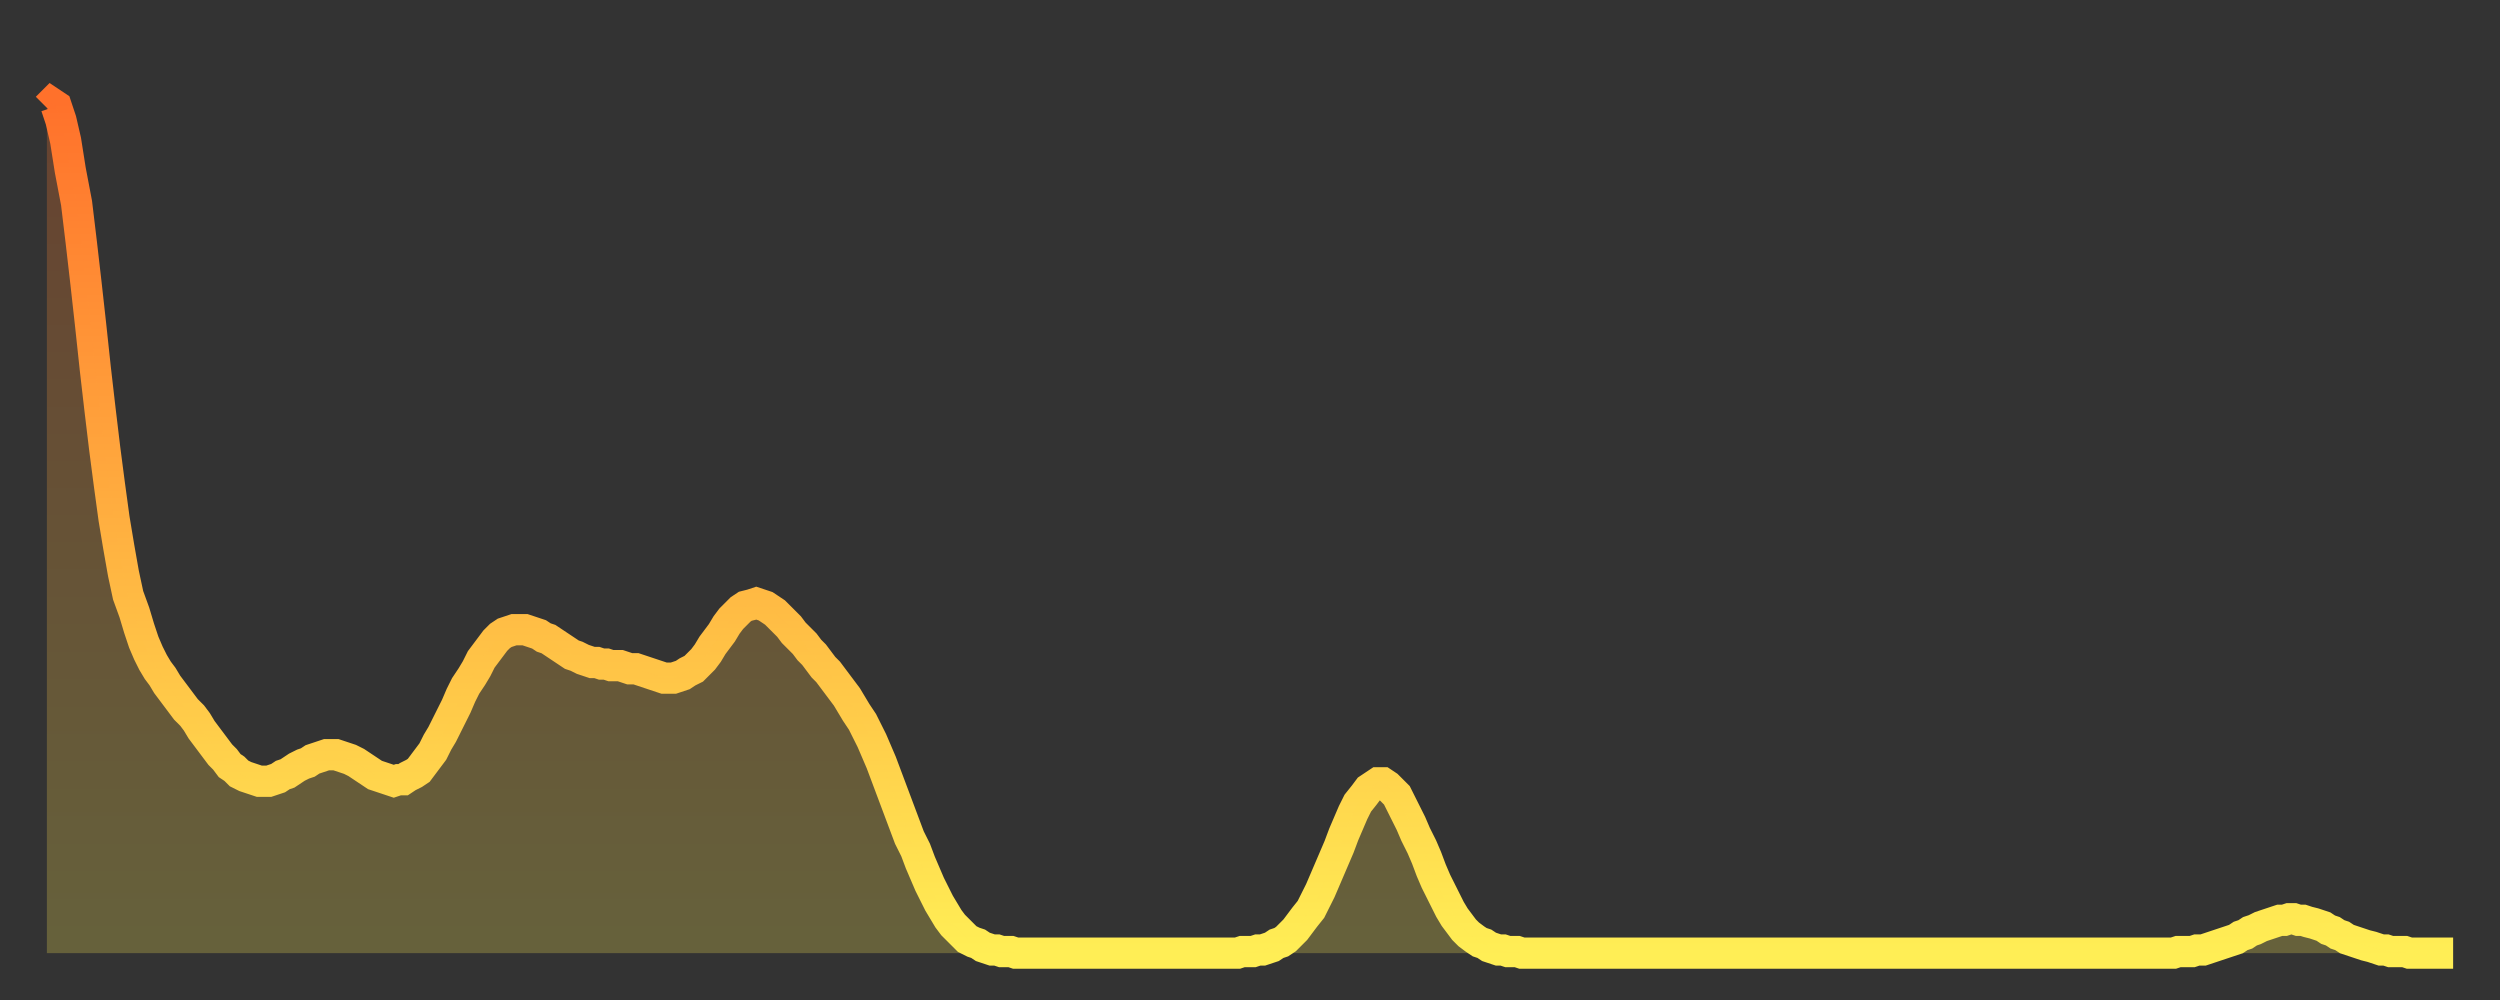 <?xml version="1.0" encoding="utf-8" ?>
<svg baseProfile="full" height="64" version="1.1" width="160" xmlns="http://www.w3.org/2000/svg" xmlns:ev="http://www.w3.org/2001/xml-events" xmlns:xlink="http://www.w3.org/1999/xlink"><rect width="100%" height="100%" fill="#333333" stroke="none"/><defs><linearGradient id="id925658" x1="0" x2="0" y1="0" y2="1"><stop offset="0%" stop-color="#ff712b" /><stop offset="50%" stop-color="#ffb040" /><stop offset="100%" stop-color="#ffee55" /></linearGradient></defs><g transform="translate(3,3)"><g><path d="M 0.0 3.9 0.3 3.6 0.6 3.8 0.9 4.7 1.2 6.0 1.5 7.9 1.9 10.0 2.2 12.5 2.5 15.1 2.8 17.8 3.1 20.6 3.4 23.2 3.7 25.7 4.0 28.0 4.3 30.2 4.6 32.0 4.9 33.7 5.2 35.1 5.6 36.2 5.9 37.2 6.2 38.1 6.5 38.8 6.8 39.4 7.1 39.9 7.4 40.3 7.7 40.8 8.0 41.2 8.3 41.6 8.6 42.0 8.9 42.4 9.3 42.8 9.6 43.2 9.9 43.7 10.2 44.1 10.5 44.5 10.8 44.9 11.1 45.3 11.4 45.6 11.7 46.0 12.0 46.2 12.3 46.5 12.7 46.7 13.0 46.8 13.3 46.9 13.6 47.0 13.9 47.0 14.2 47.0 14.5 46.9 14.8 46.8 15.1 46.6 15.4 46.5 15.7 46.3 16.0 46.1 16.4 45.9 16.7 45.8 17.0 45.6 17.3 45.5 17.6 45.4 17.9 45.3 18.2 45.3 18.5 45.3 18.8 45.4 19.1 45.5 19.4 45.6 19.8 45.8 20.1 46.0 20.4 46.2 20.7 46.4 21.0 46.6 21.3 46.7 21.6 46.8 21.9 46.9 22.2 47.0 22.5 46.9 22.8 46.9 23.1 46.7 23.5 46.5 23.8 46.3 24.1 45.9 24.4 45.5 24.7 45.1 25.0 44.5 25.3 44.0 25.6 43.4 25.9 42.8 26.2 42.2 26.5 41.5 26.8 40.9 27.2 40.3 27.5 39.8 27.8 39.2 28.1 38.8 28.4 38.4 28.7 38.0 29.0 37.7 29.3 37.5 29.6 37.4 29.9 37.3 30.2 37.3 30.6 37.3 30.9 37.4 31.2 37.5 31.5 37.6 31.8 37.8 32.1 37.9 32.4 38.1 32.7 38.3 33.0 38.5 33.3 38.7 33.6 38.9 33.9 39.0 34.3 39.2 34.6 39.3 34.9 39.4 35.2 39.4 35.5 39.5 35.8 39.5 36.1 39.6 36.4 39.6 36.7 39.6 37.0 39.7 37.3 39.8 37.7 39.8 38.0 39.9 38.3 40.0 38.6 40.1 38.9 40.2 39.2 40.3 39.5 40.4 39.8 40.4 40.1 40.4 40.4 40.3 40.7 40.2 41.0 40.0 41.4 39.8 41.7 39.5 42.0 39.2 42.3 38.8 42.6 38.3 42.9 37.9 43.2 37.5 43.5 37.0 43.8 36.6 44.1 36.3 44.4 36.0 44.7 35.8 45.1 35.7 45.4 35.6 45.7 35.7 46.0 35.8 46.3 36.0 46.6 36.2 46.9 36.5 47.2 36.8 47.5 37.1 47.8 37.5 48.1 37.8 48.5 38.2 48.8 38.6 49.1 38.9 49.4 39.3 49.7 39.7 50.0 40.0 50.3 40.4 50.6 40.8 50.9 41.2 51.2 41.6 51.5 42.1 51.8 42.6 52.2 43.2 52.5 43.8 52.8 44.4 53.1 45.1 53.4 45.8 53.7 46.6 54.0 47.4 54.3 48.2 54.6 49.0 54.9 49.8 55.2 50.6 55.6 51.4 55.9 52.2 56.2 52.9 56.5 53.6 56.8 54.2 57.1 54.8 57.4 55.3 57.7 55.8 58.0 56.2 58.3 56.5 58.6 56.8 58.9 57.1 59.3 57.3 59.6 57.4 59.9 57.6 60.2 57.7 60.5 57.8 60.8 57.8 61.1 57.9 61.4 57.9 61.7 57.9 62.0 58.0 62.3 58.0 62.6 58.0 63.0 58.0 63.3 58.0 63.6 58.0 63.9 58.0 64.2 58.0 64.5 58.0 64.8 58.0 65.1 58.0 65.4 58.0 65.7 58.0 66.0 58.0 66.4 58.0 66.7 58.0 67.0 58.0 67.3 58.0 67.6 58.0 67.9 58.0 68.2 58.0 68.5 58.0 68.8 58.0 69.1 58.0 69.4 58.0 69.7 58.0 70.1 58.0 70.4 58.0 70.7 58.0 71.0 58.0 71.3 58.0 71.6 58.0 71.9 58.0 72.2 58.0 72.5 58.0 72.8 58.0 73.1 58.0 73.5 58.0 73.8 58.0 74.1 58.0 74.4 58.0 74.7 58.0 75.0 58.0 75.3 58.0 75.6 58.0 75.9 58.0 76.2 58.0 76.5 57.9 76.8 57.9 77.2 57.9 77.5 57.8 77.8 57.8 78.1 57.7 78.4 57.6 78.7 57.4 79.0 57.3 79.3 57.1 79.6 56.8 79.9 56.5 80.2 56.1 80.5 55.7 80.9 55.2 81.2 54.6 81.5 54.0 81.8 53.3 82.1 52.6 82.4 51.9 82.7 51.2 83.0 50.4 83.3 49.7 83.6 49.0 83.9 48.4 84.3 47.9 84.6 47.5 84.9 47.3 85.2 47.1 85.5 47.1 85.8 47.3 86.1 47.6 86.4 47.9 86.7 48.5 87.0 49.1 87.3 49.7 87.6 50.4 88.0 51.2 88.3 51.9 88.6 52.7 88.9 53.4 89.2 54.0 89.5 54.6 89.8 55.2 90.1 55.7 90.4 56.1 90.7 56.5 91.0 56.8 91.4 57.1 91.7 57.3 92.0 57.4 92.3 57.6 92.6 57.7 92.9 57.8 93.2 57.8 93.5 57.9 93.8 57.9 94.1 57.9 94.4 58.0 94.7 58.0 95.1 58.0 95.4 58.0 95.7 58.0 96.0 58.0 96.3 58.0 96.6 58.0 96.9 58.0 97.2 58.0 97.5 58.0 97.8 58.0 98.1 58.0 98.4 58.0 98.8 58.0 99.1 58.0 99.4 58.0 99.7 58.0 100.0 58.0 100.3 58.0 100.6 58.0 100.9 58.0 101.2 58.0 101.5 58.0 101.8 58.0 102.2 58.0 102.5 58.0 102.8 58.0 103.1 58.0 103.4 58.0 103.7 58.0 104.0 58.0 104.3 58.0 104.6 58.0 104.9 58.0 105.2 58.0 105.5 58.0 105.9 58.0 106.2 58.0 106.5 58.0 106.8 58.0 107.1 58.0 107.4 58.0 107.7 58.0 108.0 58.0 108.3 58.0 108.6 58.0 108.9 58.0 109.3 58.0 109.6 58.0 109.9 58.0 110.2 58.0 110.5 58.0 110.8 58.0 111.1 58.0 111.4 58.0 111.7 58.0 112.0 58.0 112.3 58.0 112.6 58.0 113.0 58.0 113.3 58.0 113.6 58.0 113.9 58.0 114.2 58.0 114.5 58.0 114.8 58.0 115.1 58.0 115.4 58.0 115.7 58.0 116.0 58.0 116.3 58.0 116.7 58.0 117.0 58.0 117.3 58.0 117.6 58.0 117.9 58.0 118.2 58.0 118.5 58.0 118.8 58.0 119.1 58.0 119.4 58.0 119.7 58.0 120.1 58.0 120.4 58.0 120.7 58.0 121.0 58.0 121.3 58.0 121.6 58.0 121.9 58.0 122.2 58.0 122.5 58.0 122.8 58.0 123.1 58.0 123.4 58.0 123.8 58.0 124.1 58.0 124.4 58.0 124.7 58.0 125.0 58.0 125.3 58.0 125.6 58.0 125.9 58.0 126.2 58.0 126.5 58.0 126.8 58.0 127.2 58.0 127.5 58.0 127.8 58.0 128.1 58.0 128.4 58.0 128.7 58.0 129.0 58.0 129.3 58.0 129.6 58.0 129.9 58.0 130.2 58.0 130.5 58.0 130.9 58.0 131.2 58.0 131.5 58.0 131.8 58.0 132.1 58.0 132.4 58.0 132.7 58.0 133.0 58.0 133.3 58.0 133.6 58.0 133.9 58.0 134.2 58.0 134.6 58.0 134.9 58.0 135.2 58.0 135.5 58.0 135.8 58.0 136.1 58.0 136.4 57.9 136.7 57.9 137.0 57.9 137.3 57.9 137.6 57.8 138.0 57.8 138.3 57.7 138.6 57.6 138.9 57.5 139.2 57.4 139.5 57.3 139.8 57.2 140.1 57.1 140.4 56.9 140.7 56.8 141.0 56.6 141.3 56.5 141.7 56.3 142.0 56.2 142.3 56.1 142.6 56.0 142.9 55.9 143.2 55.9 143.5 55.8 143.8 55.8 144.1 55.9 144.4 55.9 144.7 56.0 145.1 56.1 145.4 56.2 145.7 56.3 146.0 56.5 146.3 56.6 146.6 56.8 146.9 56.9 147.2 57.1 147.5 57.2 147.8 57.3 148.1 57.4 148.4 57.5 148.8 57.6 149.1 57.7 149.4 57.8 149.7 57.8 150.0 57.9 150.3 57.9 150.6 57.9 150.9 57.9 151.2 58.0 151.5 58.0 151.8 58.0 152.1 58.0 152.5 58.0 152.8 58.0 153.1 58.0 153.4 58.0 153.7 58.0 154.0 58.0" fill="none" id="graph-curve" opacity="1" stroke="url(#id925658)" stroke-width="2" /><path d="M 0 58 L 0.0 3.9 0.3 3.6 0.6 3.8 0.9 4.7 1.2 6.0 1.5 7.9 1.9 10.0 2.2 12.5 2.5 15.1 2.8 17.8 3.1 20.6 3.4 23.2 3.7 25.7 4.0 28.0 4.3 30.2 4.6 32.0 4.9 33.7 5.2 35.1 5.6 36.2 5.9 37.2 6.2 38.1 6.5 38.8 6.8 39.4 7.1 39.9 7.4 40.3 7.7 40.8 8.0 41.2 8.3 41.6 8.6 42.0 8.9 42.4 9.3 42.8 9.6 43.2 9.9 43.7 10.2 44.1 10.5 44.5 10.8 44.9 11.1 45.3 11.4 45.6 11.7 46.0 12.0 46.2 12.3 46.5 12.7 46.7 13.0 46.8 13.3 46.9 13.6 47.0 13.9 47.0 14.2 47.0 14.5 46.9 14.8 46.8 15.1 46.6 15.4 46.5 15.7 46.3 16.0 46.1 16.4 45.9 16.7 45.8 17.0 45.6 17.3 45.5 17.6 45.4 17.9 45.3 18.2 45.3 18.5 45.3 18.8 45.4 19.1 45.5 19.4 45.6 19.8 45.8 20.1 46.0 20.4 46.2 20.7 46.4 21.0 46.6 21.3 46.7 21.6 46.8 21.9 46.9 22.2 47.0 22.5 46.9 22.8 46.9 23.1 46.7 23.5 46.5 23.8 46.3 24.1 45.9 24.4 45.5 24.7 45.1 25.0 44.5 25.3 44.0 25.6 43.4 25.9 42.8 26.2 42.2 26.5 41.5 26.8 40.9 27.2 40.3 27.5 39.8 27.8 39.2 28.1 38.8 28.4 38.4 28.7 38.0 29.0 37.7 29.3 37.5 29.6 37.4 29.9 37.3 30.2 37.3 30.6 37.3 30.9 37.4 31.2 37.5 31.5 37.6 31.8 37.8 32.1 37.9 32.4 38.1 32.7 38.3 33.0 38.5 33.3 38.7 33.6 38.9 33.9 39.0 34.3 39.2 34.6 39.3 34.9 39.4 35.2 39.4 35.5 39.5 35.8 39.5 36.1 39.6 36.4 39.6 36.7 39.6 37.0 39.7 37.3 39.8 37.7 39.8 38.0 39.9 38.3 40.0 38.6 40.1 38.9 40.2 39.2 40.3 39.5 40.4 39.8 40.4 40.1 40.4 40.4 40.3 40.7 40.2 41.0 40.0 41.4 39.8 41.7 39.5 42.0 39.2 42.3 38.8 42.6 38.3 42.9 37.9 43.2 37.5 43.5 37.0 43.8 36.6 44.1 36.3 44.4 36.0 44.7 35.8 45.1 35.7 45.4 35.6 45.7 35.7 46.0 35.8 46.3 36.0 46.6 36.2 46.9 36.5 47.2 36.8 47.5 37.1 47.8 37.5 48.1 37.8 48.5 38.2 48.8 38.6 49.1 38.9 49.4 39.3 49.7 39.7 50.0 40.0 50.3 40.4 50.6 40.8 50.9 41.2 51.2 41.6 51.5 42.1 51.8 42.6 52.2 43.2 52.5 43.8 52.8 44.4 53.1 45.1 53.4 45.8 53.7 46.6 54.0 47.4 54.3 48.2 54.6 49.0 54.9 49.8 55.2 50.6 55.6 51.4 55.9 52.2 56.2 52.9 56.5 53.6 56.8 54.2 57.1 54.8 57.4 55.3 57.7 55.8 58.0 56.2 58.3 56.5 58.6 56.8 58.9 57.1 59.3 57.3 59.6 57.4 59.9 57.6 60.2 57.7 60.5 57.8 60.8 57.8 61.1 57.9 61.4 57.9 61.7 57.9 62.0 58.0 62.3 58.0 62.6 58.0 63.0 58.0 63.3 58.0 63.6 58.0 63.9 58.0 64.2 58.0 64.5 58.0 64.8 58.0 65.1 58.0 65.4 58.0 65.7 58.0 66.0 58.0 66.4 58.0 66.7 58.0 67.0 58.0 67.3 58.0 67.6 58.0 67.9 58.0 68.2 58.0 68.5 58.0 68.8 58.0 69.1 58.0 69.4 58.0 69.7 58.0 70.1 58.0 70.4 58.0 70.7 58.0 71.0 58.0 71.3 58.0 71.6 58.0 71.9 58.0 72.2 58.0 72.5 58.0 72.8 58.0 73.1 58.0 73.5 58.0 73.8 58.0 74.1 58.0 74.4 58.0 74.7 58.0 75.0 58.0 75.3 58.0 75.6 58.0 75.9 58.0 76.2 58.0 76.5 57.9 76.8 57.9 77.2 57.9 77.5 57.8 77.8 57.8 78.1 57.7 78.4 57.6 78.7 57.4 79.0 57.3 79.3 57.1 79.6 56.8 79.9 56.5 80.2 56.1 80.5 55.7 80.9 55.2 81.2 54.6 81.5 54.0 81.8 53.3 82.1 52.6 82.4 51.9 82.7 51.2 83.0 50.4 83.3 49.7 83.6 49.0 83.9 48.4 84.3 47.9 84.6 47.5 84.9 47.3 85.2 47.1 85.5 47.1 85.8 47.3 86.1 47.6 86.4 47.9 86.7 48.5 87.0 49.1 87.3 49.7 87.6 50.4 88.0 51.2 88.3 51.9 88.6 52.7 88.9 53.4 89.2 54.0 89.5 54.6 89.8 55.2 90.1 55.7 90.4 56.1 90.7 56.5 91.0 56.8 91.4 57.1 91.7 57.3 92.0 57.4 92.3 57.6 92.6 57.7 92.9 57.8 93.2 57.8 93.5 57.9 93.8 57.9 94.1 57.9 94.4 58.0 94.7 58.0 95.1 58.0 95.4 58.0 95.7 58.0 96.0 58.0 96.3 58.0 96.6 58.0 96.9 58.0 97.2 58.0 97.5 58.0 97.8 58.0 98.1 58.0 98.4 58.0 98.8 58.0 99.1 58.0 99.4 58.0 99.7 58.0 100.0 58.0 100.3 58.0 100.6 58.0 100.9 58.0 101.2 58.0 101.5 58.0 101.8 58.0 102.2 58.0 102.5 58.0 102.8 58.0 103.1 58.0 103.4 58.0 103.7 58.0 104.0 58.0 104.3 58.0 104.6 58.0 104.9 58.0 105.2 58.0 105.5 58.0 105.9 58.0 106.2 58.0 106.5 58.0 106.8 58.0 107.1 58.0 107.4 58.0 107.7 58.0 108.0 58.0 108.3 58.0 108.6 58.0 108.9 58.0 109.3 58.0 109.6 58.0 109.9 58.0 110.2 58.0 110.5 58.0 110.8 58.0 111.1 58.0 111.4 58.0 111.7 58.0 112.0 58.0 112.3 58.0 112.6 58.0 113.0 58.0 113.3 58.0 113.6 58.0 113.9 58.0 114.2 58.0 114.5 58.0 114.8 58.0 115.1 58.0 115.4 58.0 115.7 58.0 116.0 58.0 116.3 58.0 116.7 58.0 117.0 58.0 117.3 58.0 117.6 58.0 117.9 58.0 118.2 58.0 118.5 58.0 118.8 58.0 119.1 58.0 119.4 58.0 119.7 58.0 120.1 58.0 120.4 58.0 120.7 58.0 121.0 58.0 121.3 58.0 121.6 58.0 121.9 58.0 122.2 58.0 122.5 58.0 122.8 58.0 123.1 58.0 123.4 58.0 123.8 58.0 124.1 58.0 124.4 58.0 124.7 58.0 125.0 58.0 125.3 58.0 125.6 58.0 125.9 58.0 126.2 58.0 126.5 58.0 126.8 58.0 127.2 58.0 127.5 58.0 127.8 58.0 128.1 58.0 128.4 58.0 128.7 58.0 129.0 58.0 129.3 58.0 129.6 58.0 129.9 58.0 130.2 58.0 130.5 58.0 130.9 58.0 131.2 58.0 131.5 58.0 131.8 58.0 132.1 58.0 132.4 58.0 132.7 58.0 133.0 58.0 133.3 58.0 133.6 58.0 133.9 58.0 134.2 58.0 134.6 58.0 134.9 58.0 135.2 58.0 135.5 58.0 135.8 58.0 136.1 58.0 136.4 57.9 136.7 57.9 137.0 57.9 137.3 57.9 137.6 57.8 138.0 57.8 138.3 57.7 138.6 57.6 138.9 57.5 139.2 57.4 139.5 57.3 139.8 57.2 140.1 57.1 140.4 56.9 140.7 56.8 141.0 56.6 141.3 56.5 141.7 56.3 142.0 56.2 142.3 56.1 142.6 56.0 142.9 55.9 143.2 55.9 143.5 55.8 143.8 55.8 144.1 55.9 144.4 55.9 144.7 56.0 145.1 56.1 145.4 56.2 145.7 56.3 146.0 56.5 146.3 56.6 146.6 56.8 146.9 56.9 147.2 57.1 147.5 57.2 147.8 57.3 148.1 57.4 148.4 57.5 148.8 57.6 149.1 57.7 149.4 57.8 149.7 57.8 150.0 57.9 150.3 57.9 150.6 57.9 150.9 57.9 151.2 58.0 151.5 58.0 151.8 58.0 152.1 58.0 152.5 58.0 152.8 58.0 153.1 58.0 153.4 58.0 153.7 58.0 154.0 58.0 154 58" fill="url(#id925658)" fill-opacity=".25" id="graph-shadow" /></g></g></svg>
